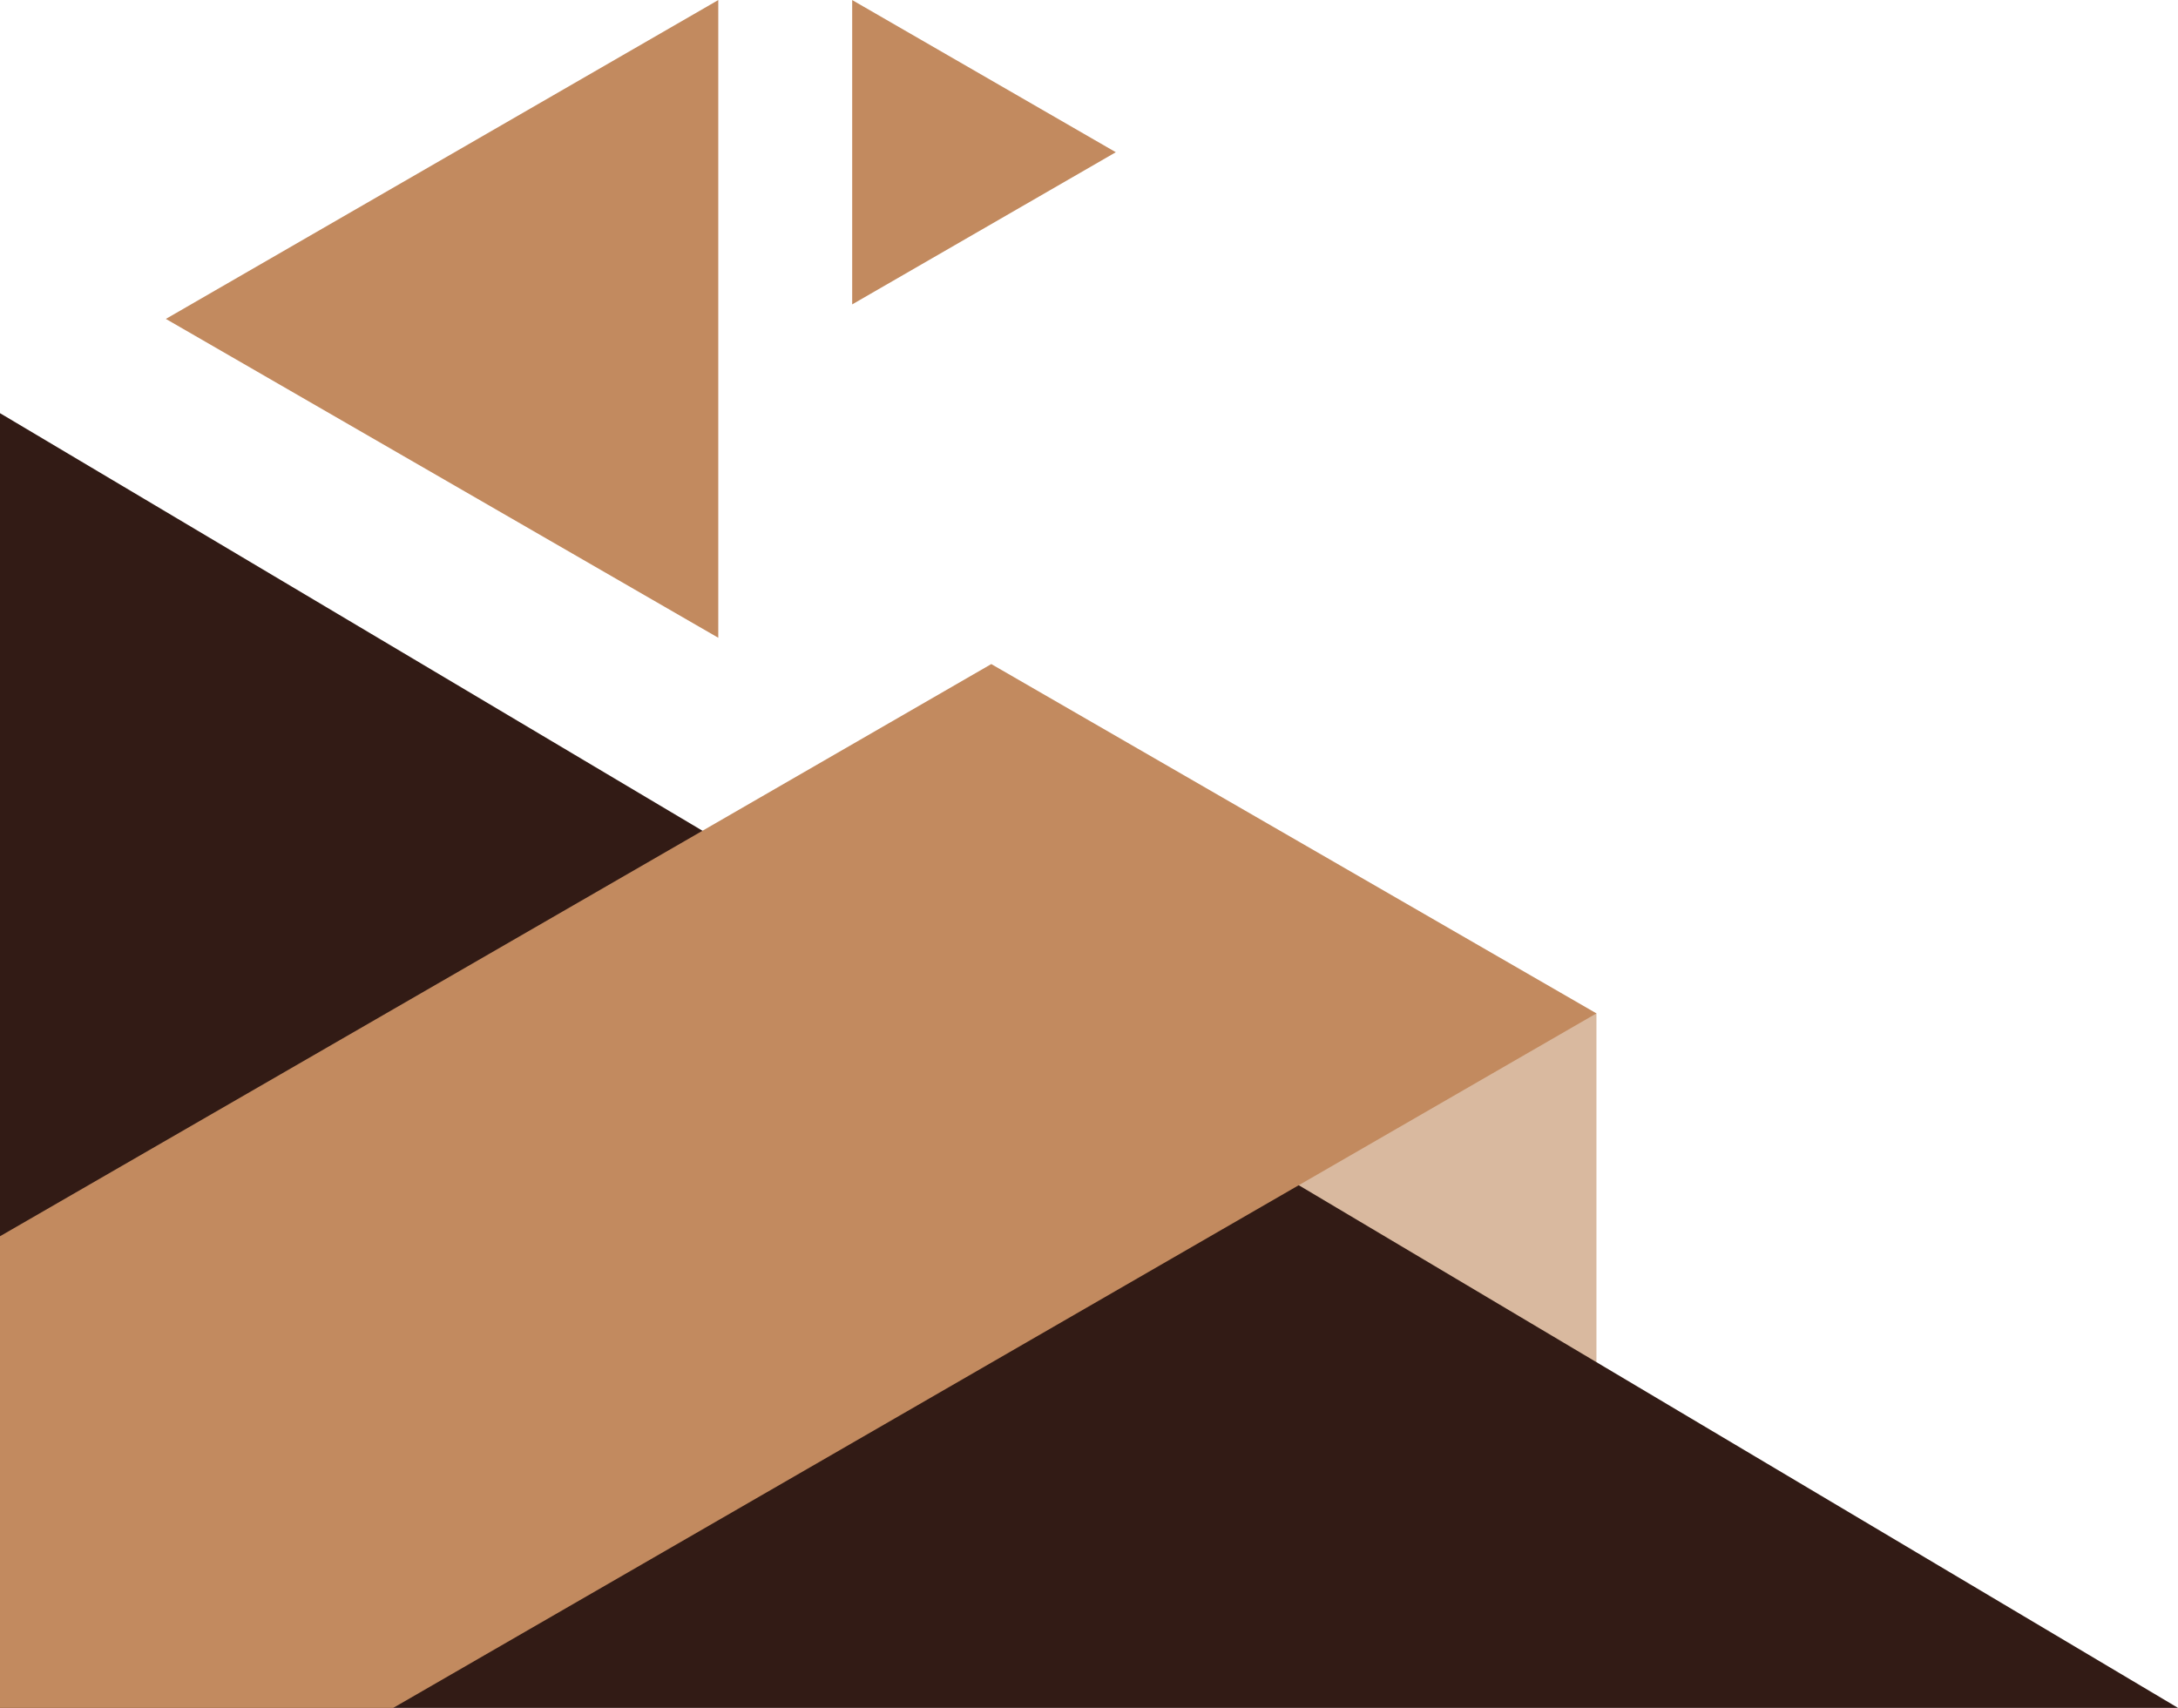 <?xml version="1.0" encoding="UTF-8" standalone="no"?><svg xmlns="http://www.w3.org/2000/svg" xmlns:xlink="http://www.w3.org/1999/xlink" data-name="Layer 1" fill="#000000" height="1573.1" preserveAspectRatio="xMidYMid meet" version="1" viewBox="0.0 1426.9 2005.6 1573.1" width="2005.6" zoomAndPan="magnify"><g id="change1_1"><path d="M152.74 1720.64L661.42 2014.33 661.42 1426.95 152.74 1720.64z" fill="#c28a5f"/></g><g id="change1_2"><path d="M1027.49 1567.11L784.73 1426.95 784.73 1707.27 1027.49 1567.11z" fill="#c28a5f"/></g><g id="change2_1"><path d="M1470.08 2360.3L1470.08 2754.01 918.98 2442.32 1282.16 2360.3 1470.08 2360.3z" fill="#d9b99f"/></g><g id="change3_1"><path d="M2005.64 3000L0 3000 0 1807.46 646.88 2192.09 1026.78 2417.98 1195.95 2518.57 1470.08 2681.56 2005.64 3000z" fill="#321b15"/></g><g id="change1_3"><path d="M1470.08 2360.3L1195.95 2518.57 1125.61 2559.18 362.09 3000 0 3000 0 2565.57 646.88 2192.09 912.81 2038.56 1470.08 2360.3z" fill="#c28a5f"/></g></svg>